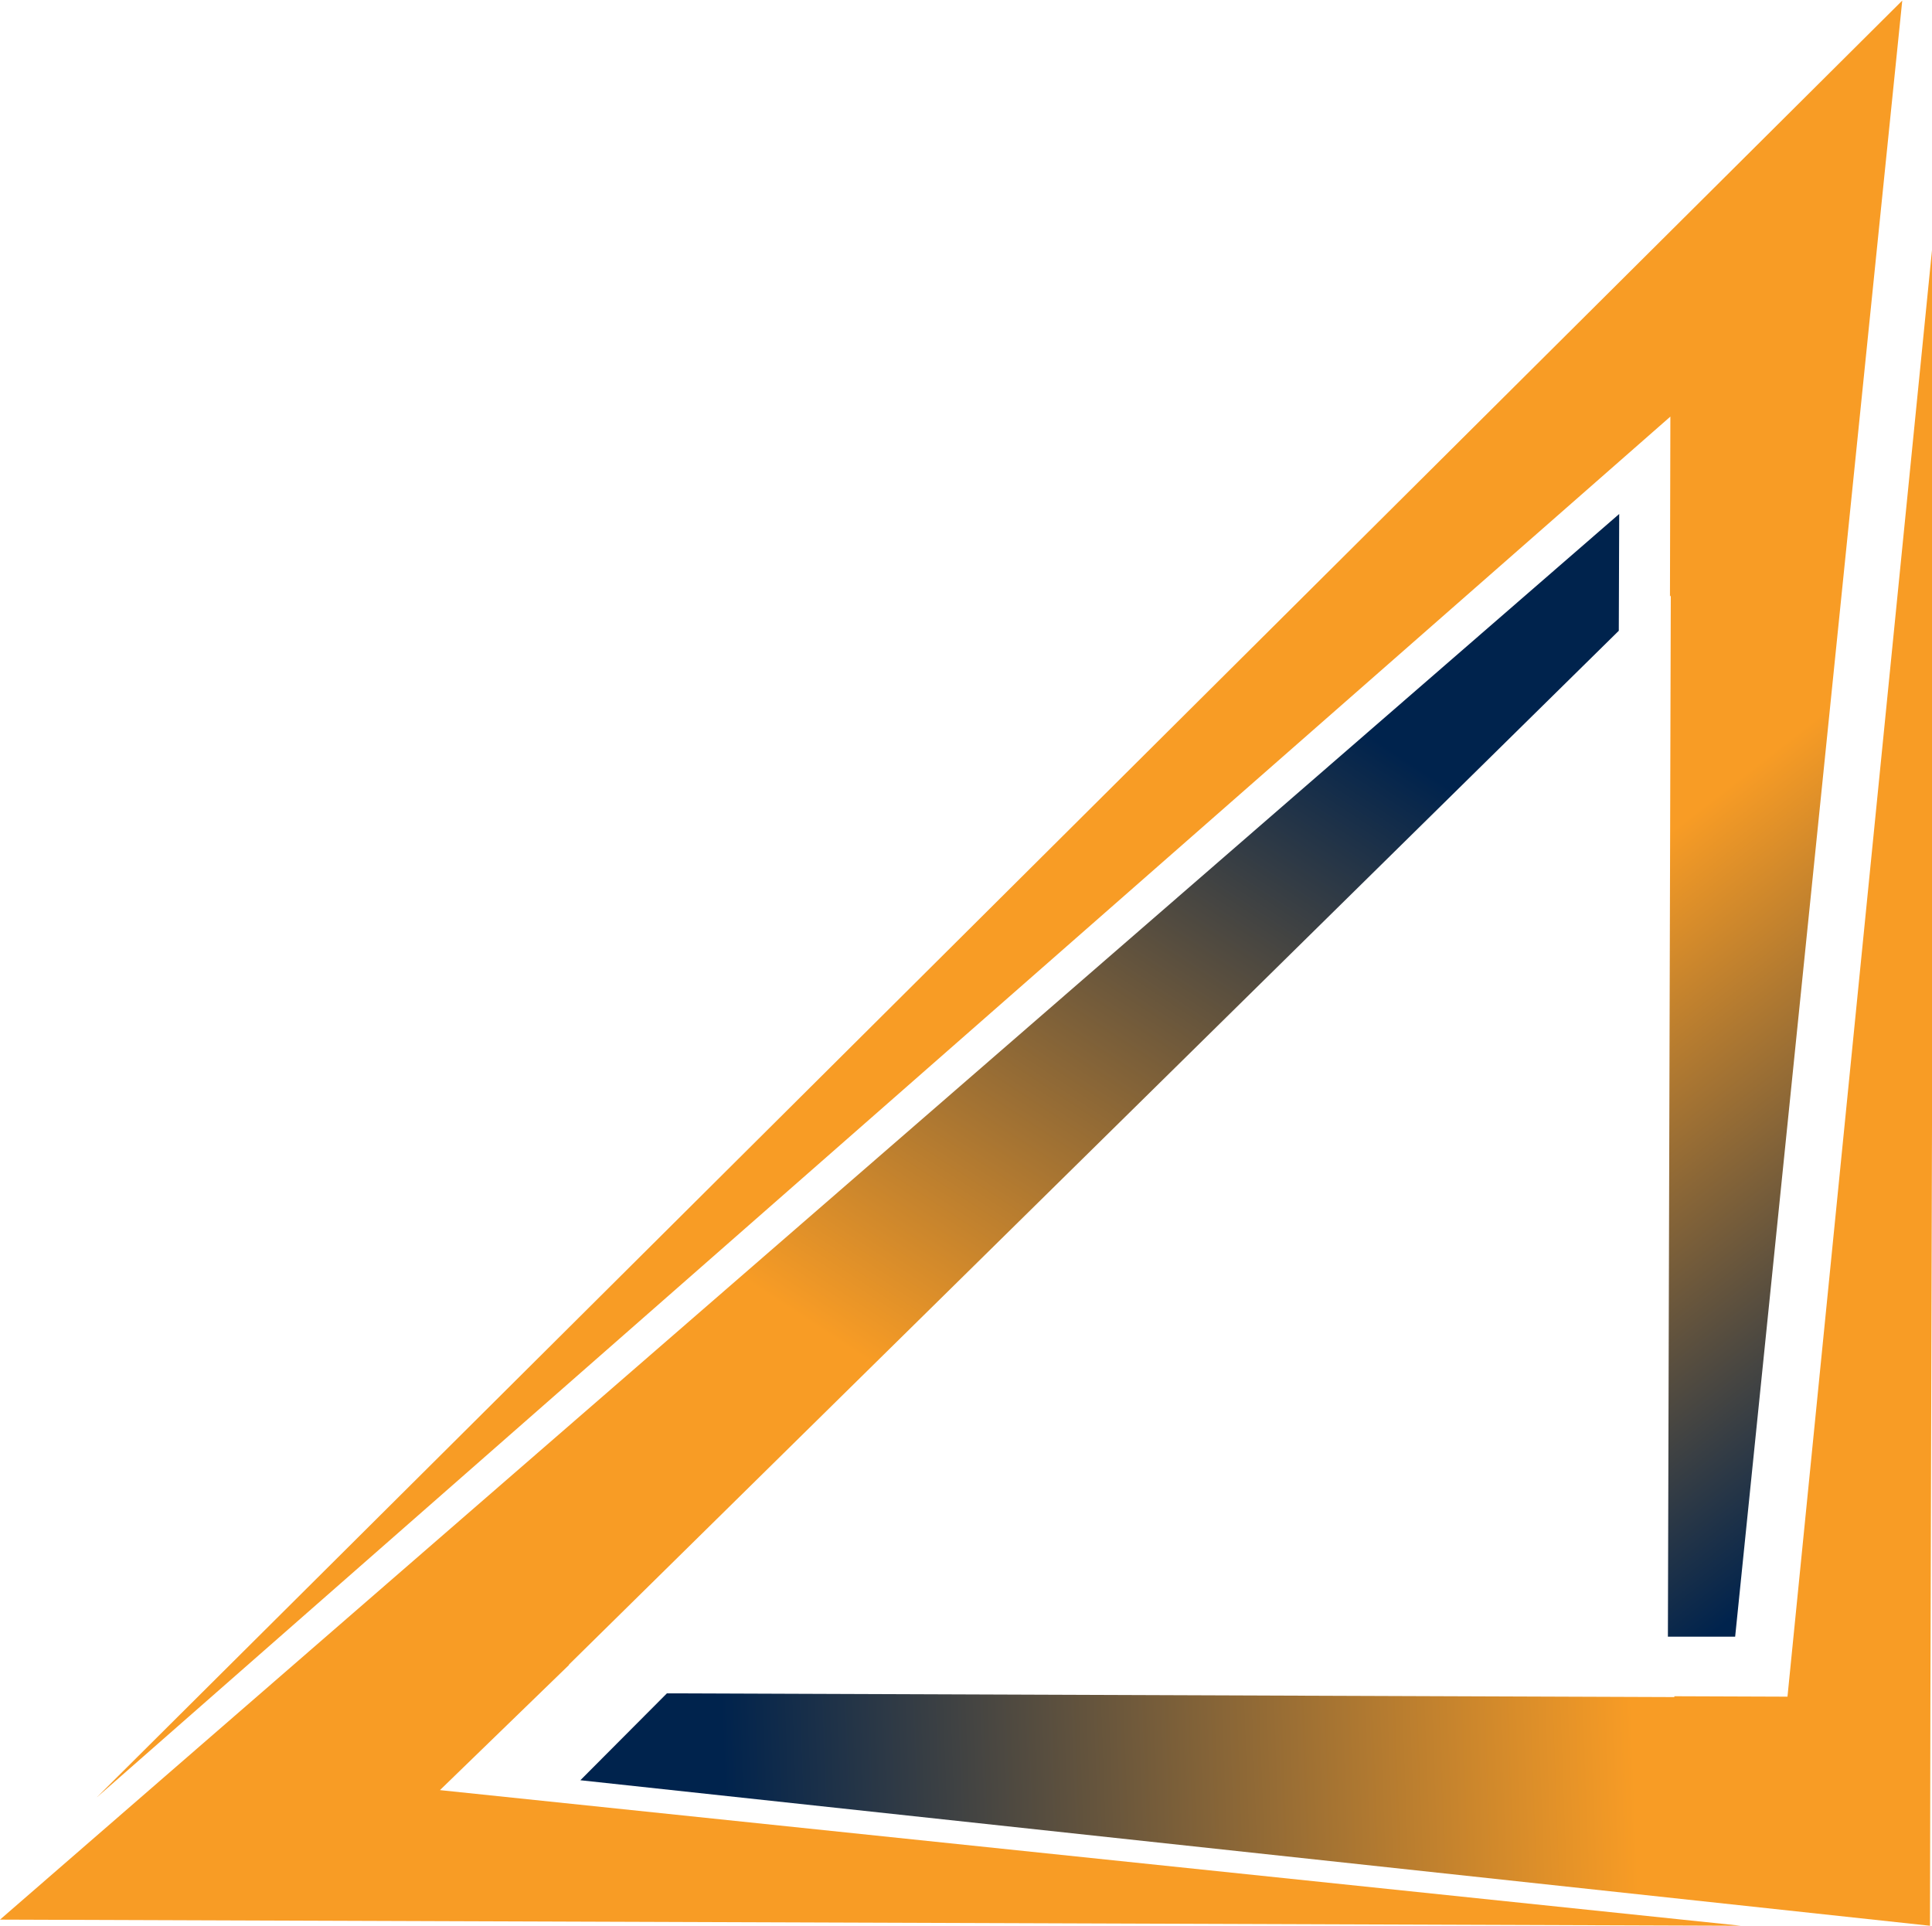 <svg width="662" height="660" viewBox="0 0 662 660" fill="none" xmlns="http://www.w3.org/2000/svg">
<path d="M594.549 560.758H571.505L572.494 204L572.212 204.422L572.353 142.733L33.143 615.828L651.807 0.198L594.549 560.758Z" fill="url(#paint0_linear)"/>
<path d="M596.569 659.802L0 657.696L554.822 176.093L554.679 216.109L194.914 570.361H195.057L150.745 613.326L596.569 659.802Z" fill="url(#paint1_linear)"/>
<path d="M661.315 659.802L198.856 609.942L228.521 580.168L573.721 581.45V581.165L612.48 581.308L662.854 77.152L661.455 581.735L661.315 659.802Z" fill="url(#paint2_linear)"/>
<defs>
<linearGradient id="paint0_linear" x1="329.362" y1="474.103" x2="468.07" y2="652.254" gradientUnits="userSpaceOnUse">
<stop stop-color="#F89C25"/>
<stop offset="1" stop-color="#00234D"/>
</linearGradient>
<linearGradient id="paint1_linear" x1="535.818" y1="623.05" x2="686.073" y2="394.413" gradientUnits="userSpaceOnUse">
<stop stop-color="#F89C25"/>
<stop offset="1" stop-color="#00234D"/>
</linearGradient>
<linearGradient id="paint2_linear" x1="544.422" y1="179.282" x2="232.661" y2="190.676" gradientUnits="userSpaceOnUse">
<stop stop-color="#F89C25"/>
<stop offset="1" stop-color="#00234D"/>
</linearGradient>
</defs>
</svg>

